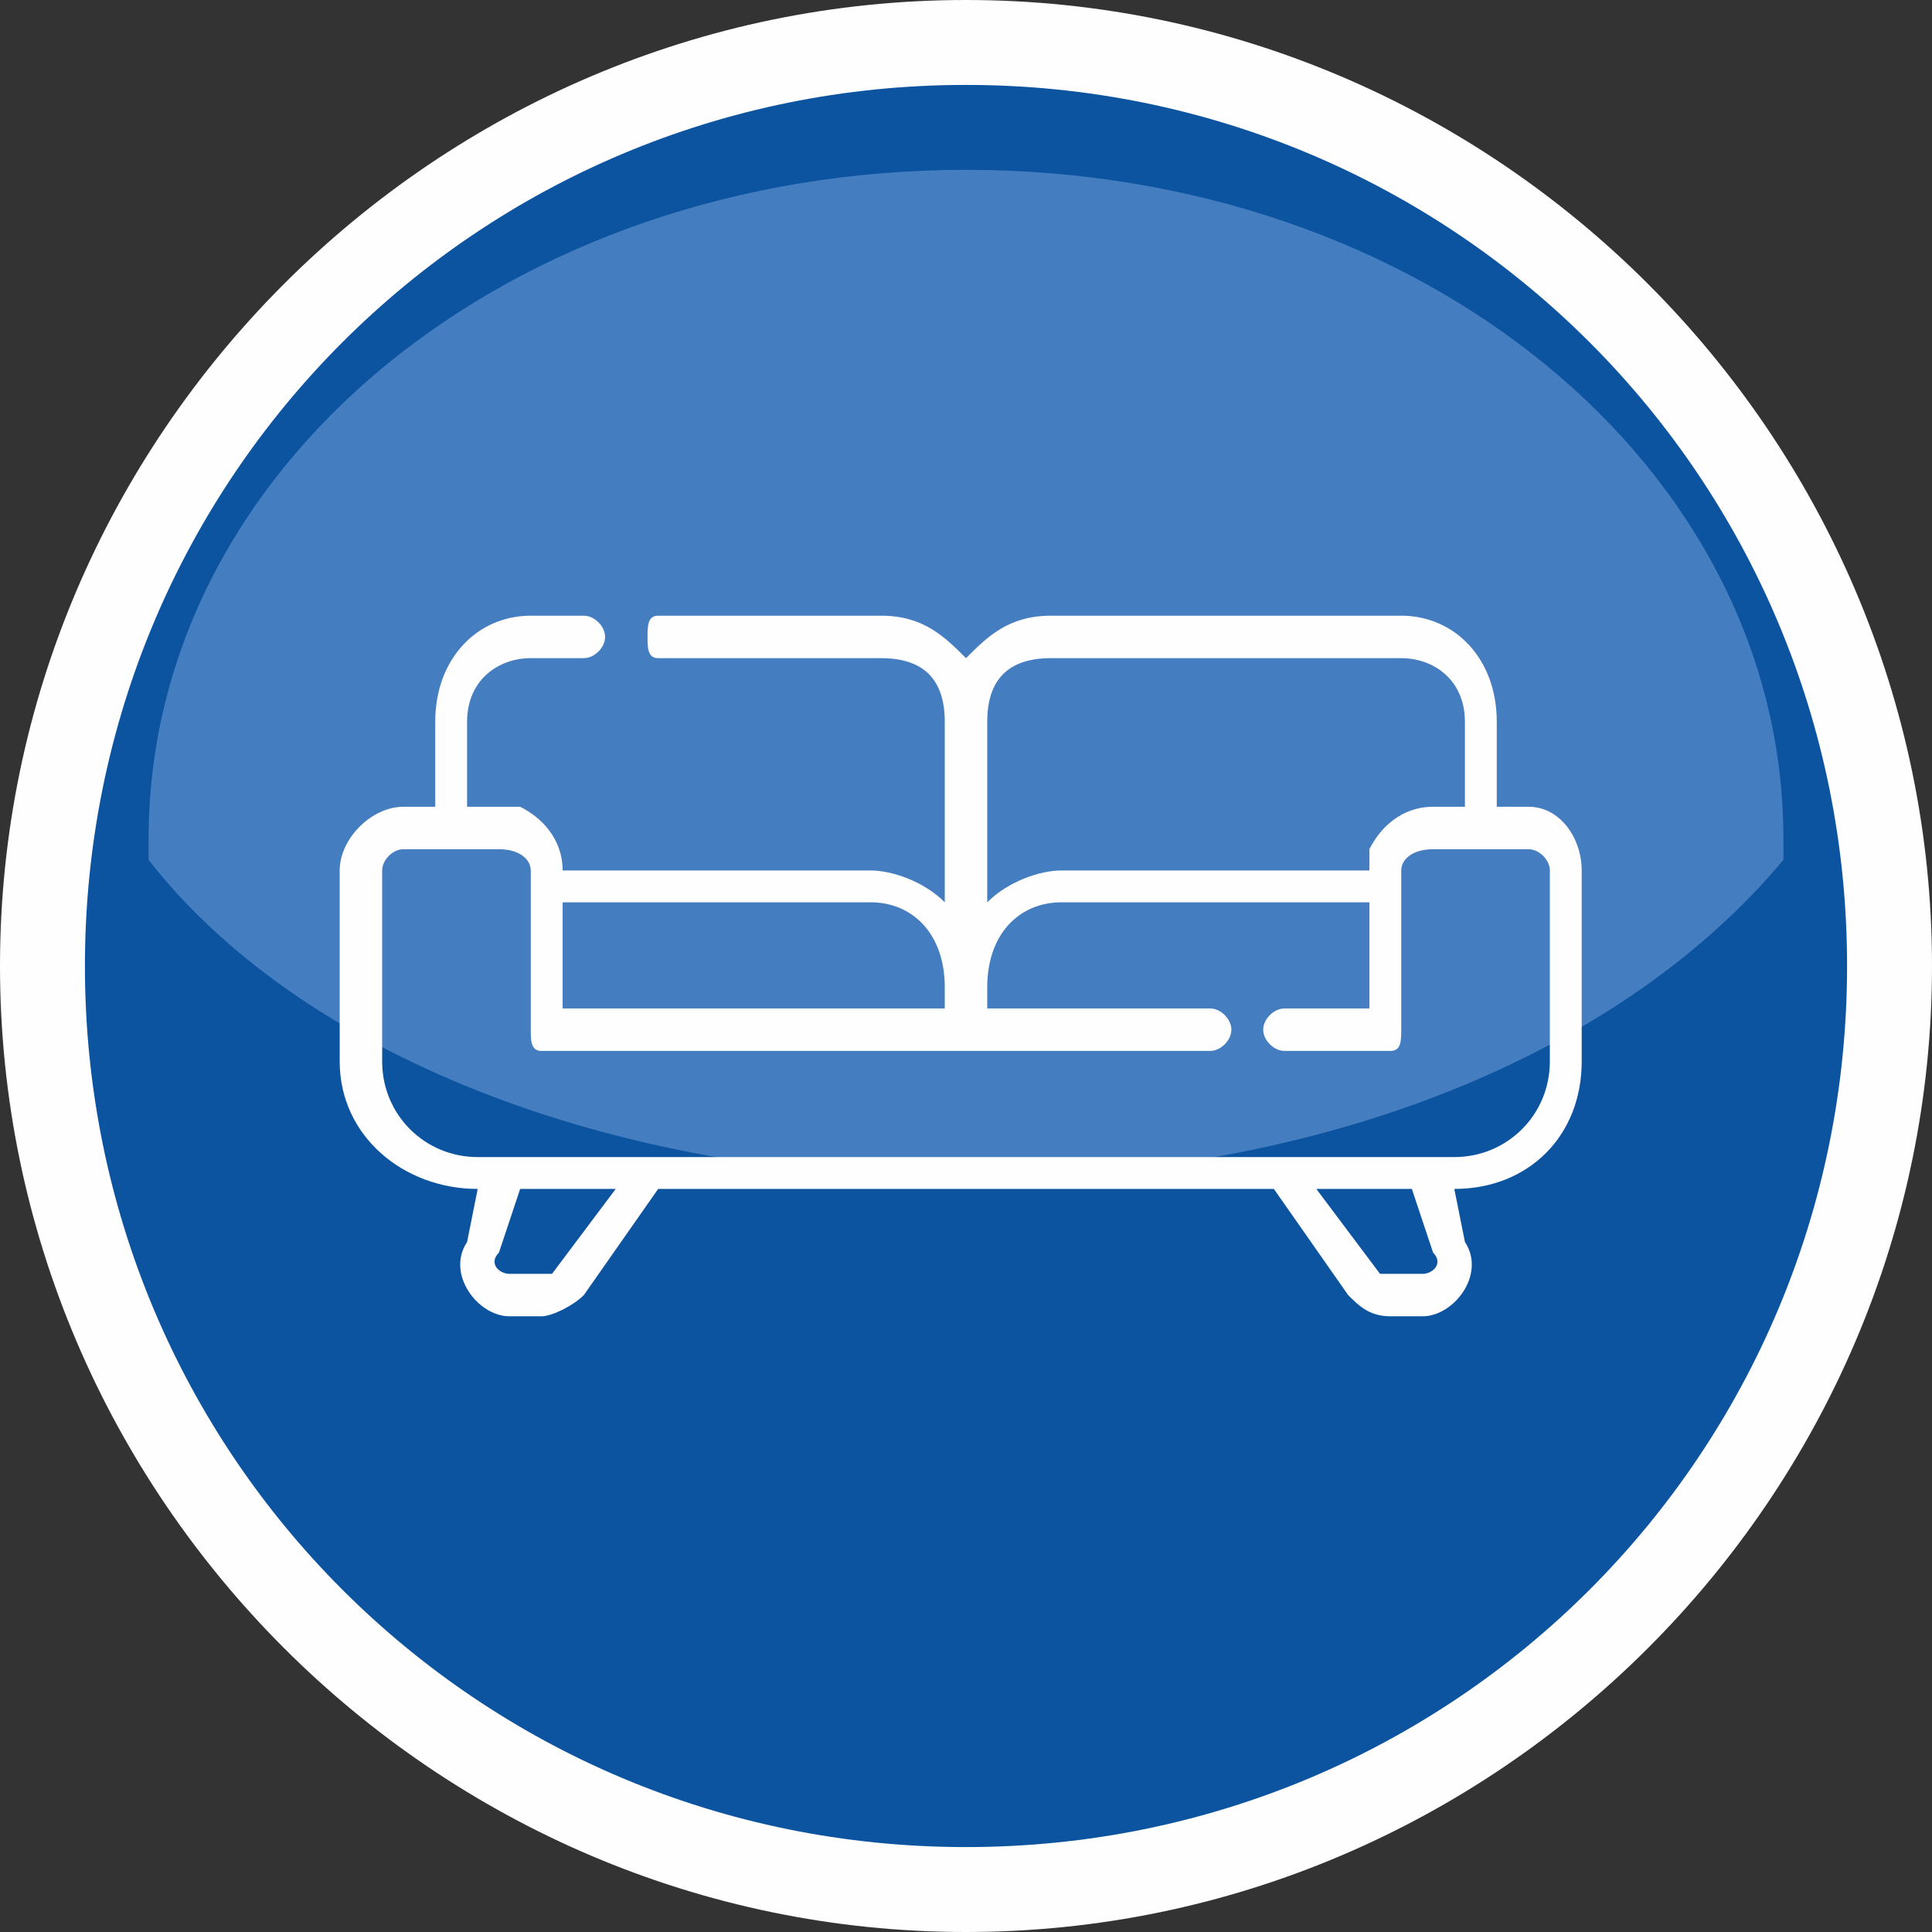 <?xml version="1.0" encoding="UTF-8"?>
<!DOCTYPE svg PUBLIC "-//W3C//DTD SVG 1.1//EN" "http://www.w3.org/Graphics/SVG/1.1/DTD/svg11.dtd">
<!-- Creator: CorelDRAW X7 -->
<svg xmlns="http://www.w3.org/2000/svg" xml:space="preserve" width="24.694mm" height="24.694mm" version="1.1" style="shape-rendering:geometricPrecision; text-rendering:geometricPrecision; image-rendering:optimizeQuality; fill-rule:evenodd; clip-rule:evenodd"
viewBox="0 0 182 182"
 xmlns:xlink="http://www.w3.org/1999/xlink">
 <rect x="0" y="0" width="182" height="182" fill="#333333" stroke="none"/>
 <defs>
  <style type="text/css">
   <![CDATA[
    .fil3 {fill:#FEFEFE}
    .fil0 {fill:#0C54A0}
    .fil2 {fill:#457EC0}
    .fil1 {fill:#FEFEFE}
   ]]>
  </style>
 </defs>
 <g id="Layer_x0020_1">
  <g id="_2322818155312">
   <g>
    <g>
     <g id="_1972380956448">
      <path class="fil0" d="M178 91c0,48 -39,87 -87,87 -48,0 -87,-39 -87,-87 0,-48 39,-87 87,-87 48,0 87,39 87,87z"/>
      <path class="fil1" d="M91 8c-46,0 -83,37 -83,83 0,46 37,83 83,83 46,0 83,-37 83,-83 0,-46 -37,-83 -83,-83zm0 174c-50,0 -91,-41 -91,-91 0,-50 41,-91 91,-91 50,0 91,41 91,91 0,50 -41,91 -91,91z"/>
      <path class="fil2" d="M91 111c-34,0 -63,-12 -77,-30 0,-1 0,-2 0,-2 0,-35 34,-63 77,-63 43,0 77,28 77,63 0,0 0,1 0,2 -15,18 -43,30 -77,30z"/>
     </g>
    </g>
   </g>
   <path class="fil3" d="M144 76l-3 0 0 -8c0,-6 -4,-10 -9,-10l-33 0c-4,0 -6,2 -8,4 -2,-2 -4,-4 -8,-4l-21 0c-1,0 -1,1 -1,2 0,1 0,2 1,2l21 0c4,0 6,2 6,6l0 17c0,0 0,0 0,0 -2,-2 -5,-3 -7,-3l-29 0c0,-3 -2,-5 -4,-6 0,0 -1,0 -2,0l-3 0 0 -8c0,-4 3,-6 6,-6l5 0c1,0 2,-1 2,-2 0,-1 -1,-2 -2,-2l-5 0c-5,0 -9,4 -9,10l0 8 -3 0c-3,0 -6,3 -6,6l0 18c0,7 6,12 13,12l0 0c0,0 -1,5 -1,5 -2,3 1,7 4,7l3 0c1,0 3,-1 4,-2l7 -10 58 0 7 10c1,1 2,2 4,2 0,0 3,0 3,0 3,0 6,-4 4,-7l-1 -5 0 0c7,0 12,-5 12,-12l0 -18c0,-3 -2,-6 -5,-6zm-51 -8c0,-4 2,-6 6,-6l33 0c3,0 6,2 6,6l0 8c0,0 -3,0 -3,0 -3,0 -5,2 -6,4 0,0 0,1 0,2 0,0 -29,0 -29,0 -2,0 -5,1 -7,3l0 -17zm-40 17l29 0c4,0 7,3 7,8l0 2 -36 0 0 -10zm-1 35c0,0 -1,0 -1,0 0,0 -3,0 -3,0 -1,0 -2,-1 -1,-2l2 -6 9 0 -6 8zm82 0l-3 0c0,0 -1,0 -1,0l-6 -8 9 0c0,0 2,6 2,6 1,1 0,2 -1,2zm3 -11l-92 0c-5,0 -9,-4 -9,-9l0 -18c0,-1 1,-2 2,-2l9 0c2,0 3,1 3,2l0 15c0,1 0,2 1,2l63 0c1,0 2,-1 2,-2 0,-1 -1,-2 -2,-2l-21 0 0 -2c0,-5 3,-8 7,-8l29 0 0 10 -8 0c-1,0 -2,1 -2,2 0,1 1,2 2,2l10 0c1,0 1,-1 1,-2l0 -15c0,-1 1,-2 3,-2l9 0c1,0 2,1 2,2l0 18 0 0c0,5 -4,9 -9,9z"/>
  </g>
 </g>
</svg>
